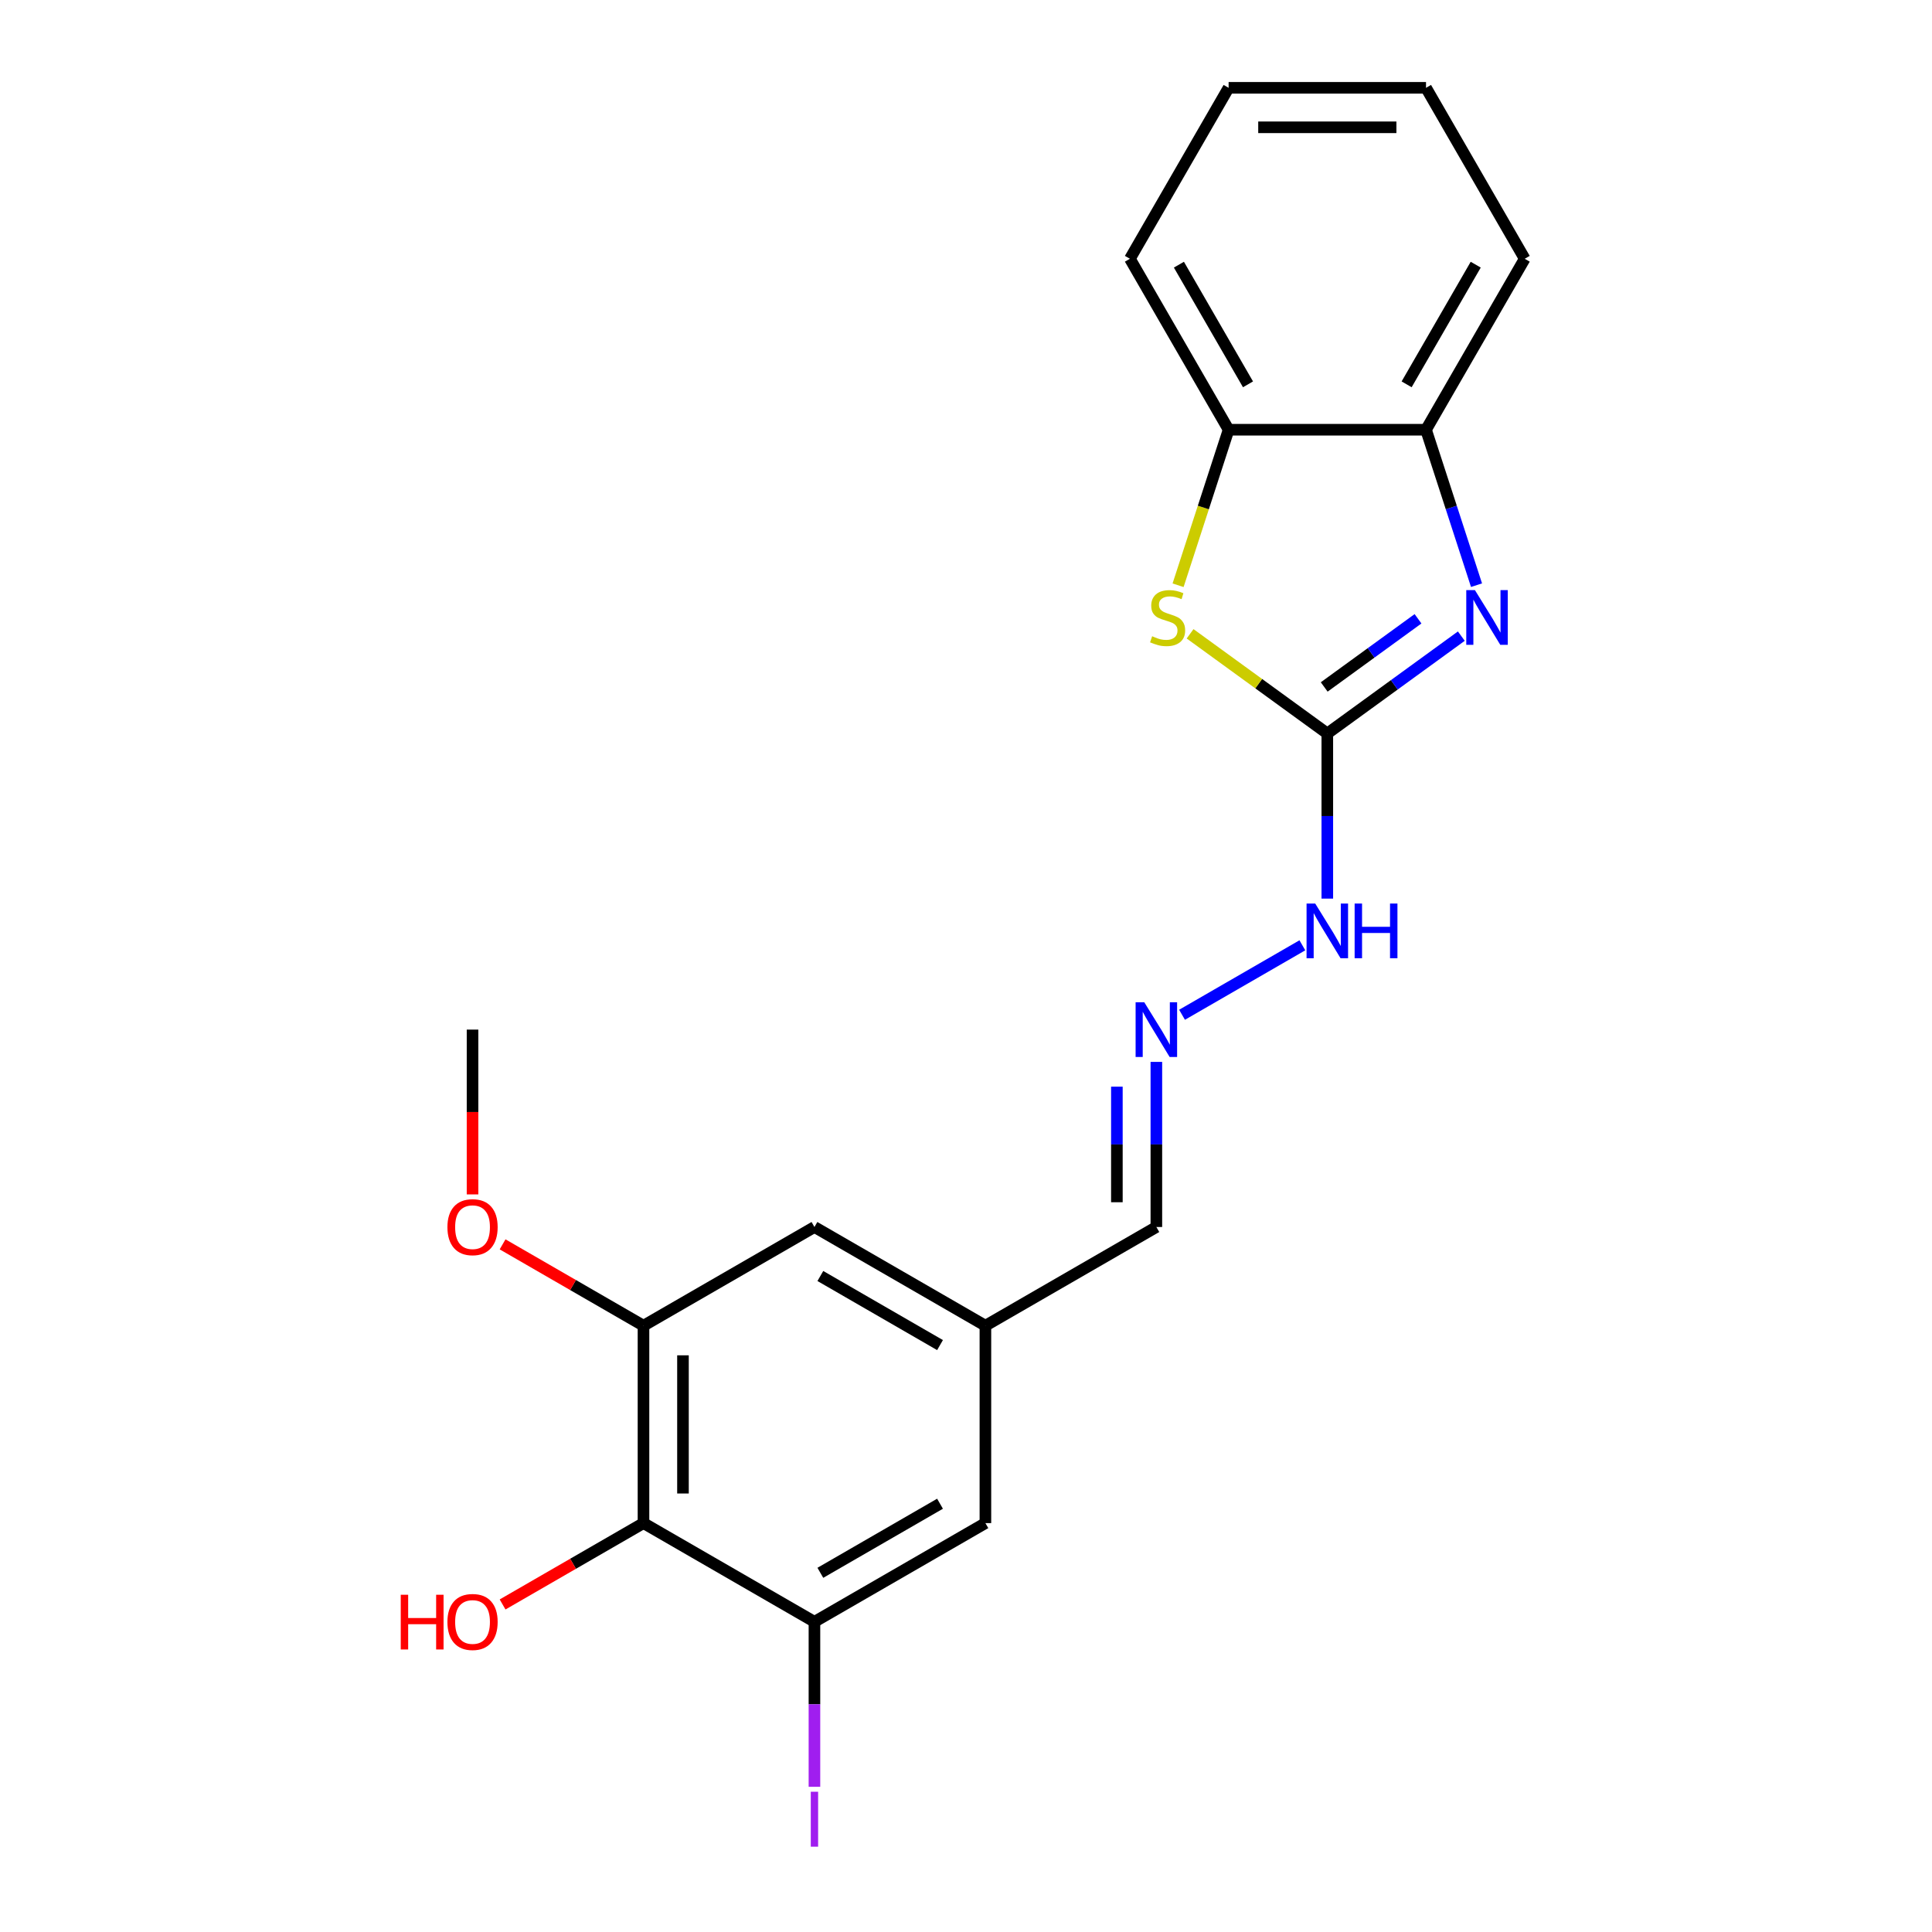 <?xml version='1.0' encoding='iso-8859-1'?>
<svg version='1.1' baseProfile='full'
              xmlns='http://www.w3.org/2000/svg'
                      xmlns:rdkit='http://www.rdkit.org/xml'
                      xmlns:xlink='http://www.w3.org/1999/xlink'
                  xml:space='preserve'
width='1000px' height='1000px' viewBox='0 0 1000 1000'>
<!-- END OF HEADER -->
<rect style='opacity:1.0;fill:#FFFFFF;stroke:none' width='1000' height='1000' x='0' y='0'> </rect>
<path class='bond-0' d='M 687.015,379.658 L 721.699,354.459' style='fill:none;fill-rule:evenodd;stroke:#000000;stroke-width:6px;stroke-linecap:butt;stroke-linejoin:miter;stroke-opacity:1' />
<path class='bond-0' d='M 721.699,354.459 L 756.382,329.26' style='fill:none;fill-rule:evenodd;stroke:#0000FF;stroke-width:6px;stroke-linecap:butt;stroke-linejoin:miter;stroke-opacity:1' />
<path class='bond-0' d='M 685.409,355.566 L 709.688,337.927' style='fill:none;fill-rule:evenodd;stroke:#000000;stroke-width:6px;stroke-linecap:butt;stroke-linejoin:miter;stroke-opacity:1' />
<path class='bond-0' d='M 709.688,337.927 L 733.966,320.287' style='fill:none;fill-rule:evenodd;stroke:#0000FF;stroke-width:6px;stroke-linecap:butt;stroke-linejoin:miter;stroke-opacity:1' />
<path class='bond-1' d='M 687.015,379.658 L 651.502,353.856' style='fill:none;fill-rule:evenodd;stroke:#000000;stroke-width:6px;stroke-linecap:butt;stroke-linejoin:miter;stroke-opacity:1' />
<path class='bond-1' d='M 651.502,353.856 L 615.988,328.054' style='fill:none;fill-rule:evenodd;stroke:#CCCC00;stroke-width:6px;stroke-linecap:butt;stroke-linejoin:miter;stroke-opacity:1' />
<path class='bond-8' d='M 687.015,379.658 L 687.015,422.388' style='fill:none;fill-rule:evenodd;stroke:#000000;stroke-width:6px;stroke-linecap:butt;stroke-linejoin:miter;stroke-opacity:1' />
<path class='bond-8' d='M 687.015,422.388 L 687.015,465.119' style='fill:none;fill-rule:evenodd;stroke:#0000FF;stroke-width:6px;stroke-linecap:butt;stroke-linejoin:miter;stroke-opacity:1' />
<path class='bond-5' d='M 764.246,302.887 L 751.174,262.657' style='fill:none;fill-rule:evenodd;stroke:#0000FF;stroke-width:6px;stroke-linecap:butt;stroke-linejoin:miter;stroke-opacity:1' />
<path class='bond-5' d='M 751.174,262.657 L 738.103,222.427' style='fill:none;fill-rule:evenodd;stroke:#000000;stroke-width:6px;stroke-linecap:butt;stroke-linejoin:miter;stroke-opacity:1' />
<path class='bond-6' d='M 609.772,302.927 L 622.85,262.677' style='fill:none;fill-rule:evenodd;stroke:#CCCC00;stroke-width:6px;stroke-linecap:butt;stroke-linejoin:miter;stroke-opacity:1' />
<path class='bond-6' d='M 622.85,262.677 L 635.928,222.427' style='fill:none;fill-rule:evenodd;stroke:#000000;stroke-width:6px;stroke-linecap:butt;stroke-linejoin:miter;stroke-opacity:1' />
<path class='bond-2' d='M 333.071,788.358 L 333.071,686.183' style='fill:none;fill-rule:evenodd;stroke:#000000;stroke-width:6px;stroke-linecap:butt;stroke-linejoin:miter;stroke-opacity:1' />
<path class='bond-2' d='M 353.506,773.032 L 353.506,701.509' style='fill:none;fill-rule:evenodd;stroke:#000000;stroke-width:6px;stroke-linecap:butt;stroke-linejoin:miter;stroke-opacity:1' />
<path class='bond-14' d='M 333.071,788.358 L 296.605,809.412' style='fill:none;fill-rule:evenodd;stroke:#000000;stroke-width:6px;stroke-linecap:butt;stroke-linejoin:miter;stroke-opacity:1' />
<path class='bond-14' d='M 296.605,809.412 L 260.139,830.465' style='fill:none;fill-rule:evenodd;stroke:#FF0000;stroke-width:6px;stroke-linecap:butt;stroke-linejoin:miter;stroke-opacity:1' />
<path class='bond-23' d='M 333.071,788.358 L 421.557,839.446' style='fill:none;fill-rule:evenodd;stroke:#000000;stroke-width:6px;stroke-linecap:butt;stroke-linejoin:miter;stroke-opacity:1' />
<path class='bond-3' d='M 421.557,839.446 L 510.043,788.358' style='fill:none;fill-rule:evenodd;stroke:#000000;stroke-width:6px;stroke-linecap:butt;stroke-linejoin:miter;stroke-opacity:1' />
<path class='bond-3' d='M 424.612,814.085 L 486.553,778.324' style='fill:none;fill-rule:evenodd;stroke:#000000;stroke-width:6px;stroke-linecap:butt;stroke-linejoin:miter;stroke-opacity:1' />
<path class='bond-13' d='M 421.557,839.446 L 421.557,882.146' style='fill:none;fill-rule:evenodd;stroke:#000000;stroke-width:6px;stroke-linecap:butt;stroke-linejoin:miter;stroke-opacity:1' />
<path class='bond-13' d='M 421.557,882.146 L 421.557,924.846' style='fill:none;fill-rule:evenodd;stroke:#A01EEF;stroke-width:6px;stroke-linecap:butt;stroke-linejoin:miter;stroke-opacity:1' />
<path class='bond-4' d='M 333.071,686.183 L 421.557,635.096' style='fill:none;fill-rule:evenodd;stroke:#000000;stroke-width:6px;stroke-linecap:butt;stroke-linejoin:miter;stroke-opacity:1' />
<path class='bond-15' d='M 333.071,686.183 L 296.605,665.13' style='fill:none;fill-rule:evenodd;stroke:#000000;stroke-width:6px;stroke-linecap:butt;stroke-linejoin:miter;stroke-opacity:1' />
<path class='bond-15' d='M 296.605,665.13 L 260.139,644.076' style='fill:none;fill-rule:evenodd;stroke:#FF0000;stroke-width:6px;stroke-linecap:butt;stroke-linejoin:miter;stroke-opacity:1' />
<path class='bond-16' d='M 738.103,222.427 L 789.19,133.941' style='fill:none;fill-rule:evenodd;stroke:#000000;stroke-width:6px;stroke-linecap:butt;stroke-linejoin:miter;stroke-opacity:1' />
<path class='bond-16' d='M 728.069,198.936 L 763.83,136.996' style='fill:none;fill-rule:evenodd;stroke:#000000;stroke-width:6px;stroke-linecap:butt;stroke-linejoin:miter;stroke-opacity:1' />
<path class='bond-21' d='M 738.103,222.427 L 635.928,222.427' style='fill:none;fill-rule:evenodd;stroke:#000000;stroke-width:6px;stroke-linecap:butt;stroke-linejoin:miter;stroke-opacity:1' />
<path class='bond-17' d='M 635.928,222.427 L 584.84,133.941' style='fill:none;fill-rule:evenodd;stroke:#000000;stroke-width:6px;stroke-linecap:butt;stroke-linejoin:miter;stroke-opacity:1' />
<path class='bond-17' d='M 645.962,198.936 L 610.201,136.996' style='fill:none;fill-rule:evenodd;stroke:#000000;stroke-width:6px;stroke-linecap:butt;stroke-linejoin:miter;stroke-opacity:1' />
<path class='bond-7' d='M 611.824,525.245 L 674.105,489.287' style='fill:none;fill-rule:evenodd;stroke:#0000FF;stroke-width:6px;stroke-linecap:butt;stroke-linejoin:miter;stroke-opacity:1' />
<path class='bond-12' d='M 598.529,549.635 L 598.529,592.365' style='fill:none;fill-rule:evenodd;stroke:#0000FF;stroke-width:6px;stroke-linecap:butt;stroke-linejoin:miter;stroke-opacity:1' />
<path class='bond-12' d='M 598.529,592.365 L 598.529,635.096' style='fill:none;fill-rule:evenodd;stroke:#000000;stroke-width:6px;stroke-linecap:butt;stroke-linejoin:miter;stroke-opacity:1' />
<path class='bond-12' d='M 578.094,562.454 L 578.094,592.365' style='fill:none;fill-rule:evenodd;stroke:#0000FF;stroke-width:6px;stroke-linecap:butt;stroke-linejoin:miter;stroke-opacity:1' />
<path class='bond-12' d='M 578.094,592.365 L 578.094,622.277' style='fill:none;fill-rule:evenodd;stroke:#000000;stroke-width:6px;stroke-linecap:butt;stroke-linejoin:miter;stroke-opacity:1' />
<path class='bond-9' d='M 510.043,788.358 L 510.043,686.183' style='fill:none;fill-rule:evenodd;stroke:#000000;stroke-width:6px;stroke-linecap:butt;stroke-linejoin:miter;stroke-opacity:1' />
<path class='bond-10' d='M 421.557,635.096 L 510.043,686.183' style='fill:none;fill-rule:evenodd;stroke:#000000;stroke-width:6px;stroke-linecap:butt;stroke-linejoin:miter;stroke-opacity:1' />
<path class='bond-10' d='M 424.612,660.456 L 486.553,696.217' style='fill:none;fill-rule:evenodd;stroke:#000000;stroke-width:6px;stroke-linecap:butt;stroke-linejoin:miter;stroke-opacity:1' />
<path class='bond-11' d='M 510.043,686.183 L 598.529,635.096' style='fill:none;fill-rule:evenodd;stroke:#000000;stroke-width:6px;stroke-linecap:butt;stroke-linejoin:miter;stroke-opacity:1' />
<path class='bond-18' d='M 244.585,618.221 L 244.585,575.571' style='fill:none;fill-rule:evenodd;stroke:#FF0000;stroke-width:6px;stroke-linecap:butt;stroke-linejoin:miter;stroke-opacity:1' />
<path class='bond-18' d='M 244.585,575.571 L 244.585,532.921' style='fill:none;fill-rule:evenodd;stroke:#000000;stroke-width:6px;stroke-linecap:butt;stroke-linejoin:miter;stroke-opacity:1' />
<path class='bond-19' d='M 789.19,133.941 L 738.103,45.455' style='fill:none;fill-rule:evenodd;stroke:#000000;stroke-width:6px;stroke-linecap:butt;stroke-linejoin:miter;stroke-opacity:1' />
<path class='bond-20' d='M 584.84,133.941 L 635.928,45.455' style='fill:none;fill-rule:evenodd;stroke:#000000;stroke-width:6px;stroke-linecap:butt;stroke-linejoin:miter;stroke-opacity:1' />
<path class='bond-22' d='M 738.103,45.455 L 635.928,45.455' style='fill:none;fill-rule:evenodd;stroke:#000000;stroke-width:6px;stroke-linecap:butt;stroke-linejoin:miter;stroke-opacity:1' />
<path class='bond-22' d='M 722.777,65.89 L 651.254,65.89' style='fill:none;fill-rule:evenodd;stroke:#000000;stroke-width:6px;stroke-linecap:butt;stroke-linejoin:miter;stroke-opacity:1' />
<path  class='atom-1' d='M 763.417 305.441
L 772.697 320.441
Q 773.617 321.921, 775.097 324.601
Q 776.577 327.281, 776.657 327.441
L 776.657 305.441
L 780.417 305.441
L 780.417 333.761
L 776.537 333.761
L 766.577 317.361
Q 765.417 315.441, 764.177 313.241
Q 762.977 311.041, 762.617 310.361
L 762.617 333.761
L 758.937 333.761
L 758.937 305.441
L 763.417 305.441
' fill='#0000FF'/>
<path  class='atom-2' d='M 596.354 329.321
Q 596.674 329.441, 597.994 330.001
Q 599.314 330.561, 600.754 330.921
Q 602.234 331.241, 603.674 331.241
Q 606.354 331.241, 607.914 329.961
Q 609.474 328.641, 609.474 326.361
Q 609.474 324.801, 608.674 323.841
Q 607.914 322.881, 606.714 322.361
Q 605.514 321.841, 603.514 321.241
Q 600.994 320.481, 599.474 319.761
Q 597.994 319.041, 596.914 317.521
Q 595.874 316.001, 595.874 313.441
Q 595.874 309.881, 598.274 307.681
Q 600.714 305.481, 605.514 305.481
Q 608.794 305.481, 612.514 307.041
L 611.594 310.121
Q 608.194 308.721, 605.634 308.721
Q 602.874 308.721, 601.354 309.881
Q 599.834 311.001, 599.874 312.961
Q 599.874 314.481, 600.634 315.401
Q 601.434 316.321, 602.554 316.841
Q 603.714 317.361, 605.634 317.961
Q 608.194 318.761, 609.714 319.561
Q 611.234 320.361, 612.314 322.001
Q 613.434 323.601, 613.434 326.361
Q 613.434 330.281, 610.794 332.401
Q 608.194 334.481, 603.834 334.481
Q 601.314 334.481, 599.394 333.921
Q 597.514 333.401, 595.274 332.481
L 596.354 329.321
' fill='#CCCC00'/>
<path  class='atom-8' d='M 592.269 518.761
L 601.549 533.761
Q 602.469 535.241, 603.949 537.921
Q 605.429 540.601, 605.509 540.761
L 605.509 518.761
L 609.269 518.761
L 609.269 547.081
L 605.389 547.081
L 595.429 530.681
Q 594.269 528.761, 593.029 526.561
Q 591.829 524.361, 591.469 523.681
L 591.469 547.081
L 587.789 547.081
L 587.789 518.761
L 592.269 518.761
' fill='#0000FF'/>
<path  class='atom-9' d='M 680.755 467.673
L 690.035 482.673
Q 690.955 484.153, 692.435 486.833
Q 693.915 489.513, 693.995 489.673
L 693.995 467.673
L 697.755 467.673
L 697.755 495.993
L 693.875 495.993
L 683.915 479.593
Q 682.755 477.673, 681.515 475.473
Q 680.315 473.273, 679.955 472.593
L 679.955 495.993
L 676.275 495.993
L 676.275 467.673
L 680.755 467.673
' fill='#0000FF'/>
<path  class='atom-9' d='M 701.155 467.673
L 704.995 467.673
L 704.995 479.713
L 719.475 479.713
L 719.475 467.673
L 723.315 467.673
L 723.315 495.993
L 719.475 495.993
L 719.475 482.913
L 704.995 482.913
L 704.995 495.993
L 701.155 495.993
L 701.155 467.673
' fill='#0000FF'/>
<path  class='atom-14' d='M 419.657 927.401
L 423.457 927.401
L 423.457 955.841
L 419.657 955.841
L 419.657 927.401
' fill='#A01EEF'/>
<path  class='atom-15' d='M 207.425 825.446
L 211.265 825.446
L 211.265 837.486
L 225.745 837.486
L 225.745 825.446
L 229.585 825.446
L 229.585 853.766
L 225.745 853.766
L 225.745 840.686
L 211.265 840.686
L 211.265 853.766
L 207.425 853.766
L 207.425 825.446
' fill='#FF0000'/>
<path  class='atom-15' d='M 231.585 839.526
Q 231.585 832.726, 234.945 828.926
Q 238.305 825.126, 244.585 825.126
Q 250.865 825.126, 254.225 828.926
Q 257.585 832.726, 257.585 839.526
Q 257.585 846.406, 254.185 850.326
Q 250.785 854.206, 244.585 854.206
Q 238.345 854.206, 234.945 850.326
Q 231.585 846.446, 231.585 839.526
M 244.585 851.006
Q 248.905 851.006, 251.225 848.126
Q 253.585 845.206, 253.585 839.526
Q 253.585 833.966, 251.225 831.166
Q 248.905 828.326, 244.585 828.326
Q 240.265 828.326, 237.905 831.126
Q 235.585 833.926, 235.585 839.526
Q 235.585 845.246, 237.905 848.126
Q 240.265 851.006, 244.585 851.006
' fill='#FF0000'/>
<path  class='atom-16' d='M 231.585 635.176
Q 231.585 628.376, 234.945 624.576
Q 238.305 620.776, 244.585 620.776
Q 250.865 620.776, 254.225 624.576
Q 257.585 628.376, 257.585 635.176
Q 257.585 642.056, 254.185 645.976
Q 250.785 649.856, 244.585 649.856
Q 238.345 649.856, 234.945 645.976
Q 231.585 642.096, 231.585 635.176
M 244.585 646.656
Q 248.905 646.656, 251.225 643.776
Q 253.585 640.856, 253.585 635.176
Q 253.585 629.616, 251.225 626.816
Q 248.905 623.976, 244.585 623.976
Q 240.265 623.976, 237.905 626.776
Q 235.585 629.576, 235.585 635.176
Q 235.585 640.896, 237.905 643.776
Q 240.265 646.656, 244.585 646.656
' fill='#FF0000'/>
</svg>
